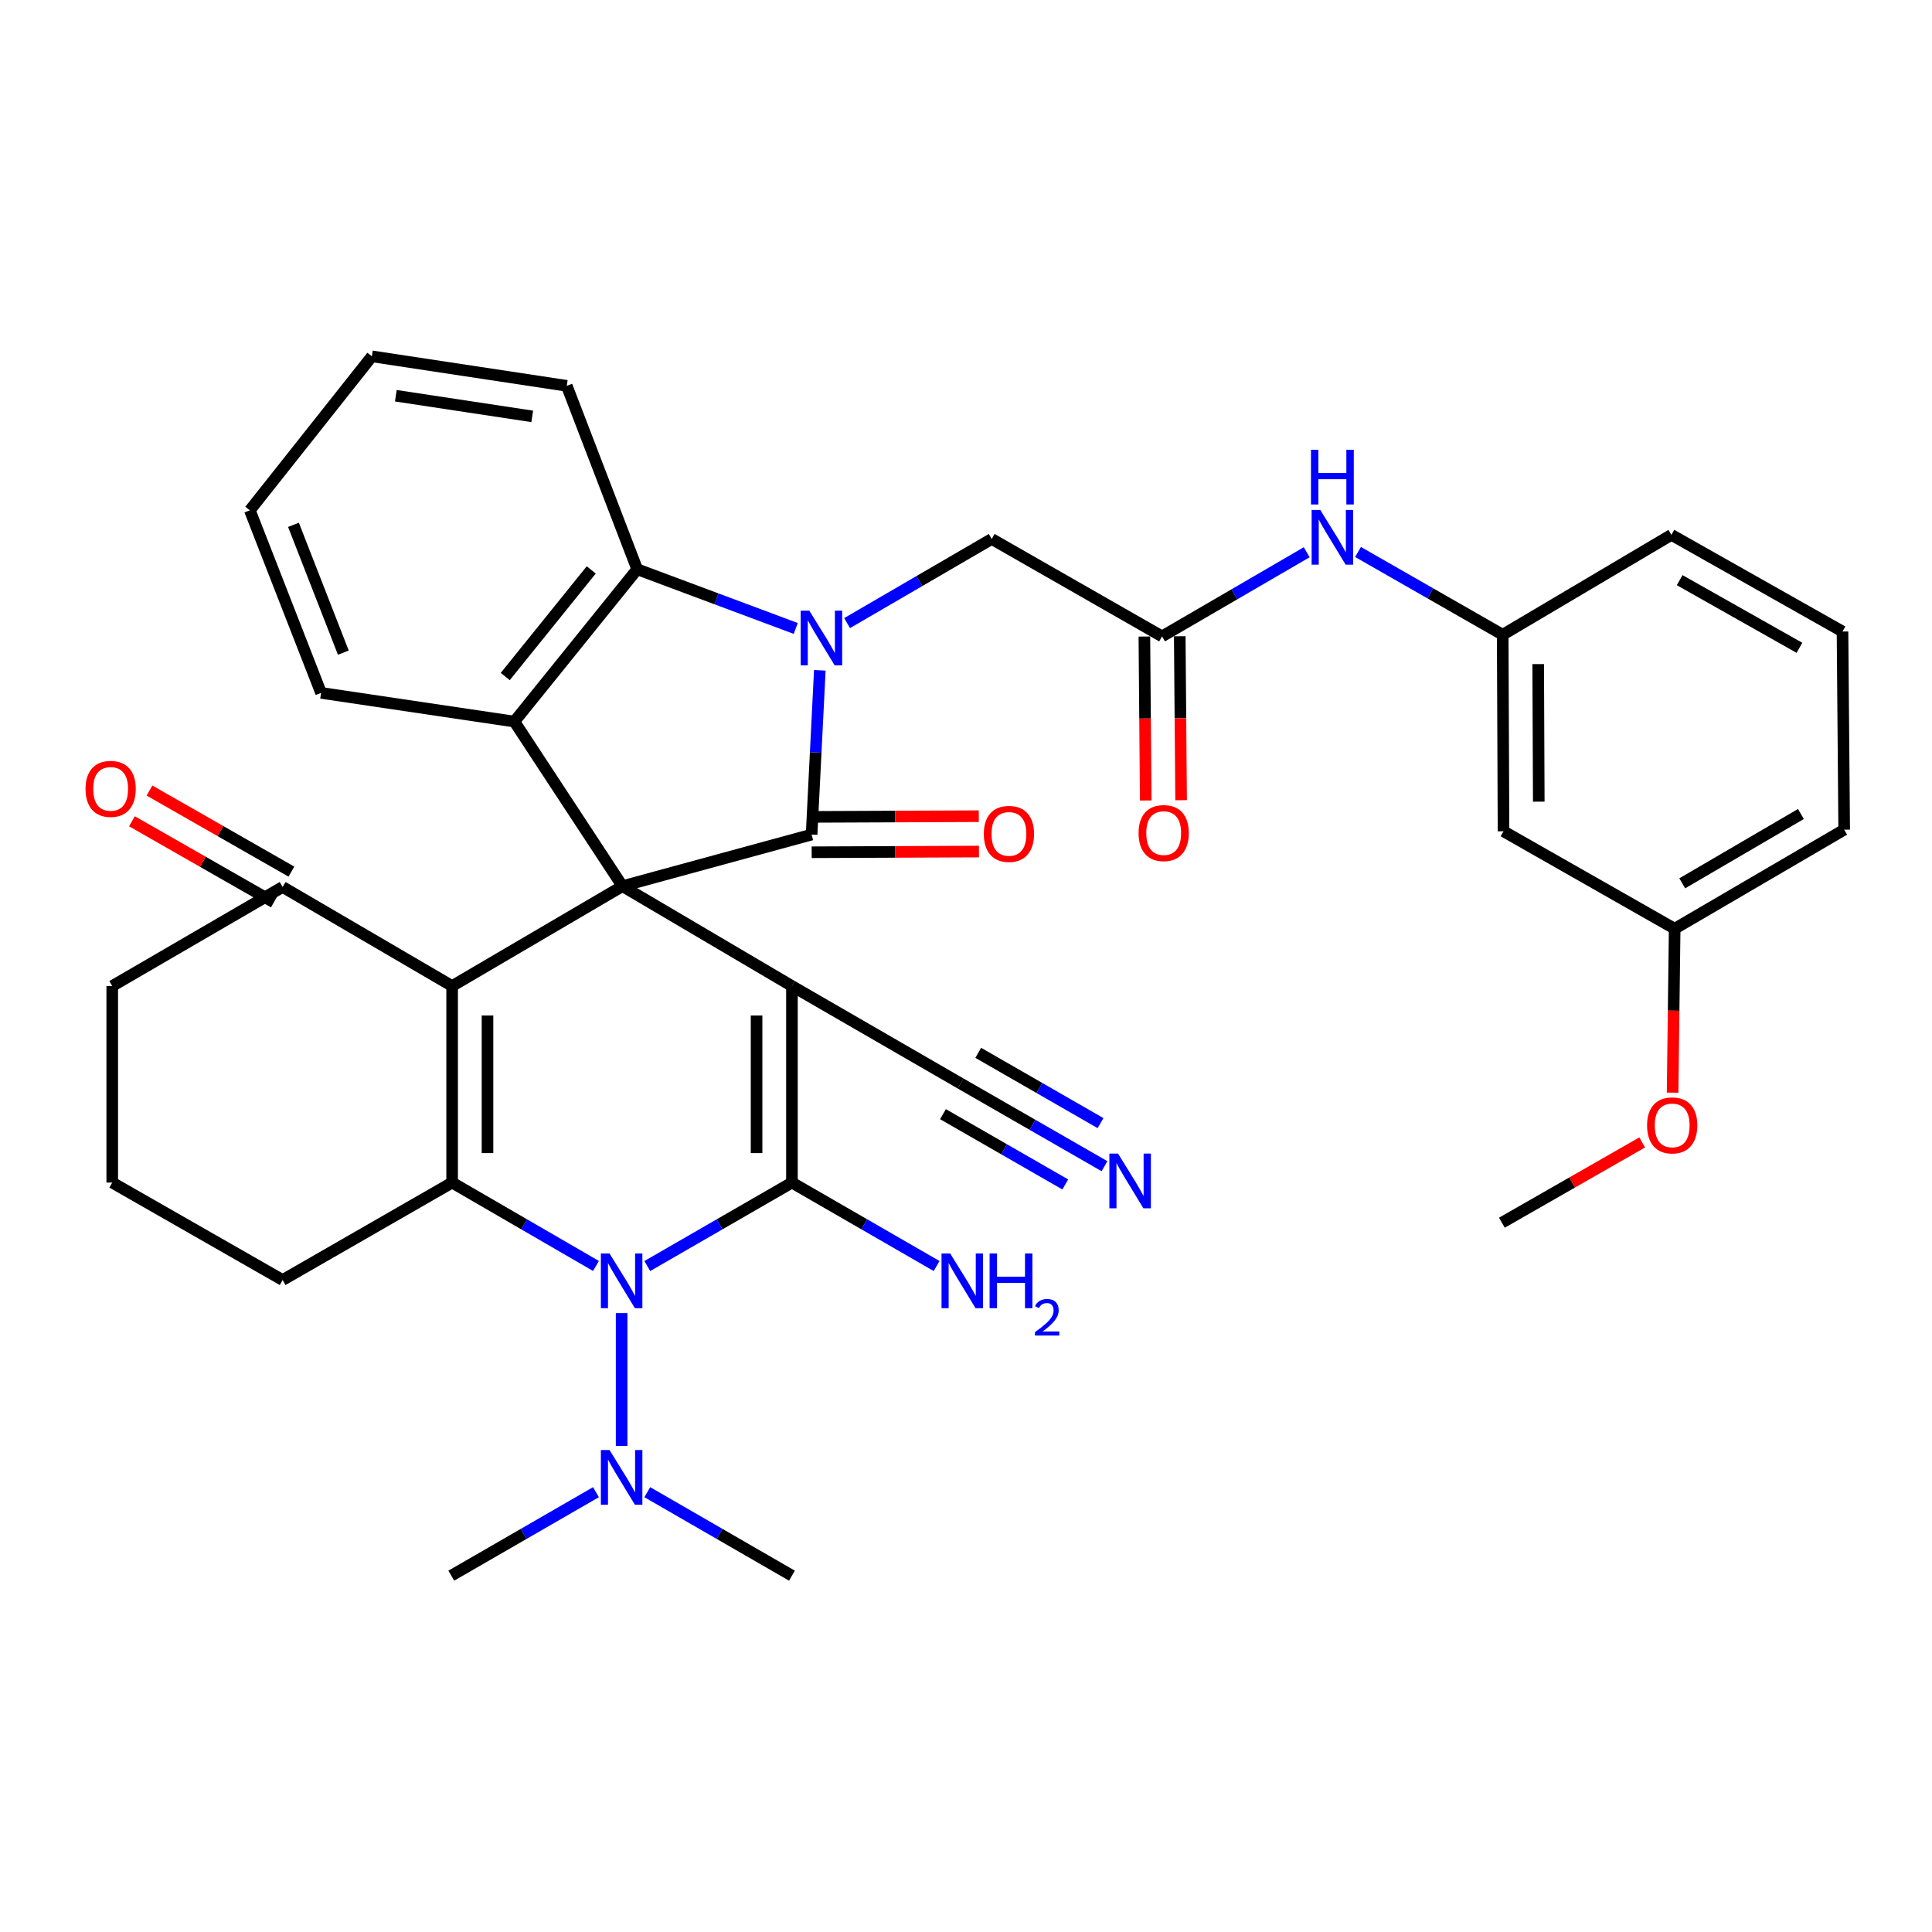 <?xml version='1.0' encoding='iso-8859-1'?>
<svg version='1.1' baseProfile='full'
              xmlns='http://www.w3.org/2000/svg'
                      xmlns:rdkit='http://www.rdkit.org/xml'
                      xmlns:xlink='http://www.w3.org/1999/xlink'
                  xml:space='preserve'
width='1000px' height='1000px' viewBox='0 0 1000 1000'>
<!-- END OF HEADER -->
<rect style='opacity:1.0;fill:#FFFFFF;stroke:none' width='1000' height='1000' x='0' y='0'> </rect>
<path class='bond-0' d='M 322.179,458.673 L 409.909,510.375' style='fill:none;fill-rule:evenodd;stroke:#000000;stroke-width:6px;stroke-linecap:butt;stroke-linejoin:miter;stroke-opacity:1' />
<path class='bond-2' d='M 322.179,458.673 L 234.022,510.375' style='fill:none;fill-rule:evenodd;stroke:#000000;stroke-width:6px;stroke-linecap:butt;stroke-linejoin:miter;stroke-opacity:1' />
<path class='bond-3' d='M 322.179,458.673 L 420.08,431.973' style='fill:none;fill-rule:evenodd;stroke:#000000;stroke-width:6px;stroke-linecap:butt;stroke-linejoin:miter;stroke-opacity:1' />
<path class='bond-7' d='M 322.179,458.673 L 266.235,373.486' style='fill:none;fill-rule:evenodd;stroke:#000000;stroke-width:6px;stroke-linecap:butt;stroke-linejoin:miter;stroke-opacity:1' />
<path class='bond-1' d='M 409.909,510.375 L 409.909,612.101' style='fill:none;fill-rule:evenodd;stroke:#000000;stroke-width:6px;stroke-linecap:butt;stroke-linejoin:miter;stroke-opacity:1' />
<path class='bond-1' d='M 391.6,525.634 L 391.6,596.842' style='fill:none;fill-rule:evenodd;stroke:#000000;stroke-width:6px;stroke-linecap:butt;stroke-linejoin:miter;stroke-opacity:1' />
<path class='bond-9' d='M 409.909,510.375 L 497.211,560.816' style='fill:none;fill-rule:evenodd;stroke:#000000;stroke-width:6px;stroke-linecap:butt;stroke-linejoin:miter;stroke-opacity:1' />
<path class='bond-5' d='M 409.909,612.101 L 372.473,633.698' style='fill:none;fill-rule:evenodd;stroke:#000000;stroke-width:6px;stroke-linecap:butt;stroke-linejoin:miter;stroke-opacity:1' />
<path class='bond-5' d='M 372.473,633.698 L 335.036,655.295' style='fill:none;fill-rule:evenodd;stroke:#0000FF;stroke-width:6px;stroke-linecap:butt;stroke-linejoin:miter;stroke-opacity:1' />
<path class='bond-17' d='M 409.909,612.101 L 447.35,633.698' style='fill:none;fill-rule:evenodd;stroke:#000000;stroke-width:6px;stroke-linecap:butt;stroke-linejoin:miter;stroke-opacity:1' />
<path class='bond-17' d='M 447.35,633.698 L 484.791,655.296' style='fill:none;fill-rule:evenodd;stroke:#0000FF;stroke-width:6px;stroke-linecap:butt;stroke-linejoin:miter;stroke-opacity:1' />
<path class='bond-6' d='M 234.022,510.375 L 234.022,612.101' style='fill:none;fill-rule:evenodd;stroke:#000000;stroke-width:6px;stroke-linecap:butt;stroke-linejoin:miter;stroke-opacity:1' />
<path class='bond-6' d='M 252.331,525.634 L 252.331,596.842' style='fill:none;fill-rule:evenodd;stroke:#000000;stroke-width:6px;stroke-linecap:butt;stroke-linejoin:miter;stroke-opacity:1' />
<path class='bond-10' d='M 234.022,510.375 L 146.292,459.1' style='fill:none;fill-rule:evenodd;stroke:#000000;stroke-width:6px;stroke-linecap:butt;stroke-linejoin:miter;stroke-opacity:1' />
<path class='bond-4' d='M 420.08,431.973 L 422.206,389.463' style='fill:none;fill-rule:evenodd;stroke:#000000;stroke-width:6px;stroke-linecap:butt;stroke-linejoin:miter;stroke-opacity:1' />
<path class='bond-4' d='M 422.206,389.463 L 424.331,346.953' style='fill:none;fill-rule:evenodd;stroke:#0000FF;stroke-width:6px;stroke-linecap:butt;stroke-linejoin:miter;stroke-opacity:1' />
<path class='bond-15' d='M 420.119,441.127 L 463.413,440.946' style='fill:none;fill-rule:evenodd;stroke:#000000;stroke-width:6px;stroke-linecap:butt;stroke-linejoin:miter;stroke-opacity:1' />
<path class='bond-15' d='M 463.413,440.946 L 506.708,440.765' style='fill:none;fill-rule:evenodd;stroke:#FF0000;stroke-width:6px;stroke-linecap:butt;stroke-linejoin:miter;stroke-opacity:1' />
<path class='bond-15' d='M 420.042,422.818 L 463.337,422.637' style='fill:none;fill-rule:evenodd;stroke:#000000;stroke-width:6px;stroke-linecap:butt;stroke-linejoin:miter;stroke-opacity:1' />
<path class='bond-15' d='M 463.337,422.637 L 506.631,422.456' style='fill:none;fill-rule:evenodd;stroke:#FF0000;stroke-width:6px;stroke-linecap:butt;stroke-linejoin:miter;stroke-opacity:1' />
<path class='bond-11' d='M 438.456,322.516 L 475.884,300.744' style='fill:none;fill-rule:evenodd;stroke:#0000FF;stroke-width:6px;stroke-linecap:butt;stroke-linejoin:miter;stroke-opacity:1' />
<path class='bond-11' d='M 475.884,300.744 L 513.313,278.972' style='fill:none;fill-rule:evenodd;stroke:#000000;stroke-width:6px;stroke-linecap:butt;stroke-linejoin:miter;stroke-opacity:1' />
<path class='bond-37' d='M 411.882,325.287 L 370.85,309.966' style='fill:none;fill-rule:evenodd;stroke:#0000FF;stroke-width:6px;stroke-linecap:butt;stroke-linejoin:miter;stroke-opacity:1' />
<path class='bond-37' d='M 370.85,309.966 L 329.818,294.646' style='fill:none;fill-rule:evenodd;stroke:#000000;stroke-width:6px;stroke-linecap:butt;stroke-linejoin:miter;stroke-opacity:1' />
<path class='bond-14' d='M 321.752,679.662 L 321.752,748.399' style='fill:none;fill-rule:evenodd;stroke:#0000FF;stroke-width:6px;stroke-linecap:butt;stroke-linejoin:miter;stroke-opacity:1' />
<path class='bond-38' d='M 308.477,655.263 L 271.249,633.682' style='fill:none;fill-rule:evenodd;stroke:#0000FF;stroke-width:6px;stroke-linecap:butt;stroke-linejoin:miter;stroke-opacity:1' />
<path class='bond-38' d='M 271.249,633.682 L 234.022,612.101' style='fill:none;fill-rule:evenodd;stroke:#000000;stroke-width:6px;stroke-linecap:butt;stroke-linejoin:miter;stroke-opacity:1' />
<path class='bond-22' d='M 234.022,612.101 L 146.292,662.531' style='fill:none;fill-rule:evenodd;stroke:#000000;stroke-width:6px;stroke-linecap:butt;stroke-linejoin:miter;stroke-opacity:1' />
<path class='bond-8' d='M 266.235,373.486 L 329.818,294.646' style='fill:none;fill-rule:evenodd;stroke:#000000;stroke-width:6px;stroke-linecap:butt;stroke-linejoin:miter;stroke-opacity:1' />
<path class='bond-8' d='M 261.521,350.166 L 306.029,294.979' style='fill:none;fill-rule:evenodd;stroke:#000000;stroke-width:6px;stroke-linecap:butt;stroke-linejoin:miter;stroke-opacity:1' />
<path class='bond-24' d='M 266.235,373.486 L 166.188,358.636' style='fill:none;fill-rule:evenodd;stroke:#000000;stroke-width:6px;stroke-linecap:butt;stroke-linejoin:miter;stroke-opacity:1' />
<path class='bond-25' d='M 329.818,294.646 L 293.353,199.705' style='fill:none;fill-rule:evenodd;stroke:#000000;stroke-width:6px;stroke-linecap:butt;stroke-linejoin:miter;stroke-opacity:1' />
<path class='bond-13' d='M 497.211,560.816 L 534.446,582.217' style='fill:none;fill-rule:evenodd;stroke:#000000;stroke-width:6px;stroke-linecap:butt;stroke-linejoin:miter;stroke-opacity:1' />
<path class='bond-13' d='M 534.446,582.217 L 571.681,603.619' style='fill:none;fill-rule:evenodd;stroke:#0000FF;stroke-width:6px;stroke-linecap:butt;stroke-linejoin:miter;stroke-opacity:1' />
<path class='bond-13' d='M 488.088,576.689 L 519.737,594.881' style='fill:none;fill-rule:evenodd;stroke:#000000;stroke-width:6px;stroke-linecap:butt;stroke-linejoin:miter;stroke-opacity:1' />
<path class='bond-13' d='M 519.737,594.881 L 551.387,613.072' style='fill:none;fill-rule:evenodd;stroke:#0000FF;stroke-width:6px;stroke-linecap:butt;stroke-linejoin:miter;stroke-opacity:1' />
<path class='bond-13' d='M 506.335,544.942 L 537.985,563.134' style='fill:none;fill-rule:evenodd;stroke:#000000;stroke-width:6px;stroke-linecap:butt;stroke-linejoin:miter;stroke-opacity:1' />
<path class='bond-13' d='M 537.985,563.134 L 569.635,581.325' style='fill:none;fill-rule:evenodd;stroke:#0000FF;stroke-width:6px;stroke-linecap:butt;stroke-linejoin:miter;stroke-opacity:1' />
<path class='bond-21' d='M 150.833,451.151 L 114.104,430.168' style='fill:none;fill-rule:evenodd;stroke:#000000;stroke-width:6px;stroke-linecap:butt;stroke-linejoin:miter;stroke-opacity:1' />
<path class='bond-21' d='M 114.104,430.168 L 77.375,409.185' style='fill:none;fill-rule:evenodd;stroke:#FF0000;stroke-width:6px;stroke-linecap:butt;stroke-linejoin:miter;stroke-opacity:1' />
<path class='bond-21' d='M 141.751,467.049 L 105.022,446.065' style='fill:none;fill-rule:evenodd;stroke:#000000;stroke-width:6px;stroke-linecap:butt;stroke-linejoin:miter;stroke-opacity:1' />
<path class='bond-21' d='M 105.022,446.065 L 68.293,425.082' style='fill:none;fill-rule:evenodd;stroke:#FF0000;stroke-width:6px;stroke-linecap:butt;stroke-linejoin:miter;stroke-opacity:1' />
<path class='bond-27' d='M 146.292,459.1 L 58.095,510.375' style='fill:none;fill-rule:evenodd;stroke:#000000;stroke-width:6px;stroke-linecap:butt;stroke-linejoin:miter;stroke-opacity:1' />
<path class='bond-12' d='M 513.313,278.972 L 601.48,329.392' style='fill:none;fill-rule:evenodd;stroke:#000000;stroke-width:6px;stroke-linecap:butt;stroke-linejoin:miter;stroke-opacity:1' />
<path class='bond-16' d='M 601.48,329.392 L 638.914,307.615' style='fill:none;fill-rule:evenodd;stroke:#000000;stroke-width:6px;stroke-linecap:butt;stroke-linejoin:miter;stroke-opacity:1' />
<path class='bond-16' d='M 638.914,307.615 L 676.347,285.839' style='fill:none;fill-rule:evenodd;stroke:#0000FF;stroke-width:6px;stroke-linecap:butt;stroke-linejoin:miter;stroke-opacity:1' />
<path class='bond-19' d='M 592.326,329.468 L 592.678,371.9' style='fill:none;fill-rule:evenodd;stroke:#000000;stroke-width:6px;stroke-linecap:butt;stroke-linejoin:miter;stroke-opacity:1' />
<path class='bond-19' d='M 592.678,371.9 L 593.03,414.331' style='fill:none;fill-rule:evenodd;stroke:#FF0000;stroke-width:6px;stroke-linecap:butt;stroke-linejoin:miter;stroke-opacity:1' />
<path class='bond-19' d='M 610.634,329.316 L 610.986,371.748' style='fill:none;fill-rule:evenodd;stroke:#000000;stroke-width:6px;stroke-linecap:butt;stroke-linejoin:miter;stroke-opacity:1' />
<path class='bond-19' d='M 610.986,371.748 L 611.339,414.179' style='fill:none;fill-rule:evenodd;stroke:#FF0000;stroke-width:6px;stroke-linecap:butt;stroke-linejoin:miter;stroke-opacity:1' />
<path class='bond-30' d='M 335.036,772.352 L 372.473,793.957' style='fill:none;fill-rule:evenodd;stroke:#0000FF;stroke-width:6px;stroke-linecap:butt;stroke-linejoin:miter;stroke-opacity:1' />
<path class='bond-30' d='M 372.473,793.957 L 409.909,815.563' style='fill:none;fill-rule:evenodd;stroke:#000000;stroke-width:6px;stroke-linecap:butt;stroke-linejoin:miter;stroke-opacity:1' />
<path class='bond-31' d='M 308.467,772.351 L 271.026,793.957' style='fill:none;fill-rule:evenodd;stroke:#0000FF;stroke-width:6px;stroke-linecap:butt;stroke-linejoin:miter;stroke-opacity:1' />
<path class='bond-31' d='M 271.026,793.957 L 233.585,815.563' style='fill:none;fill-rule:evenodd;stroke:#000000;stroke-width:6px;stroke-linecap:butt;stroke-linejoin:miter;stroke-opacity:1' />
<path class='bond-18' d='M 702.916,285.705 L 740.355,307.127' style='fill:none;fill-rule:evenodd;stroke:#0000FF;stroke-width:6px;stroke-linecap:butt;stroke-linejoin:miter;stroke-opacity:1' />
<path class='bond-18' d='M 740.355,307.127 L 777.794,328.548' style='fill:none;fill-rule:evenodd;stroke:#000000;stroke-width:6px;stroke-linecap:butt;stroke-linejoin:miter;stroke-opacity:1' />
<path class='bond-20' d='M 777.794,328.548 L 778.221,430.274' style='fill:none;fill-rule:evenodd;stroke:#000000;stroke-width:6px;stroke-linecap:butt;stroke-linejoin:miter;stroke-opacity:1' />
<path class='bond-20' d='M 796.167,343.73 L 796.466,414.938' style='fill:none;fill-rule:evenodd;stroke:#000000;stroke-width:6px;stroke-linecap:butt;stroke-linejoin:miter;stroke-opacity:1' />
<path class='bond-32' d='M 777.794,328.548 L 865.117,276.846' style='fill:none;fill-rule:evenodd;stroke:#000000;stroke-width:6px;stroke-linecap:butt;stroke-linejoin:miter;stroke-opacity:1' />
<path class='bond-23' d='M 778.221,430.274 L 866.806,480.705' style='fill:none;fill-rule:evenodd;stroke:#000000;stroke-width:6px;stroke-linecap:butt;stroke-linejoin:miter;stroke-opacity:1' />
<path class='bond-40' d='M 146.292,662.531 L 58.095,612.101' style='fill:none;fill-rule:evenodd;stroke:#000000;stroke-width:6px;stroke-linecap:butt;stroke-linejoin:miter;stroke-opacity:1' />
<path class='bond-26' d='M 866.806,480.705 L 866.271,523.131' style='fill:none;fill-rule:evenodd;stroke:#000000;stroke-width:6px;stroke-linecap:butt;stroke-linejoin:miter;stroke-opacity:1' />
<path class='bond-26' d='M 866.271,523.131 L 865.736,565.557' style='fill:none;fill-rule:evenodd;stroke:#FF0000;stroke-width:6px;stroke-linecap:butt;stroke-linejoin:miter;stroke-opacity:1' />
<path class='bond-33' d='M 866.806,480.705 L 954.545,429.44' style='fill:none;fill-rule:evenodd;stroke:#000000;stroke-width:6px;stroke-linecap:butt;stroke-linejoin:miter;stroke-opacity:1' />
<path class='bond-33' d='M 870.73,457.207 L 932.148,421.321' style='fill:none;fill-rule:evenodd;stroke:#000000;stroke-width:6px;stroke-linecap:butt;stroke-linejoin:miter;stroke-opacity:1' />
<path class='bond-35' d='M 166.188,358.636 L 129.316,264.142' style='fill:none;fill-rule:evenodd;stroke:#000000;stroke-width:6px;stroke-linecap:butt;stroke-linejoin:miter;stroke-opacity:1' />
<path class='bond-35' d='M 177.713,337.806 L 151.903,271.66' style='fill:none;fill-rule:evenodd;stroke:#000000;stroke-width:6px;stroke-linecap:butt;stroke-linejoin:miter;stroke-opacity:1' />
<path class='bond-39' d='M 293.353,199.705 L 192.492,184.437' style='fill:none;fill-rule:evenodd;stroke:#000000;stroke-width:6px;stroke-linecap:butt;stroke-linejoin:miter;stroke-opacity:1' />
<path class='bond-39' d='M 275.483,215.517 L 204.881,204.83' style='fill:none;fill-rule:evenodd;stroke:#000000;stroke-width:6px;stroke-linecap:butt;stroke-linejoin:miter;stroke-opacity:1' />
<path class='bond-34' d='M 849.985,591.314 L 813.681,612.093' style='fill:none;fill-rule:evenodd;stroke:#FF0000;stroke-width:6px;stroke-linecap:butt;stroke-linejoin:miter;stroke-opacity:1' />
<path class='bond-34' d='M 813.681,612.093 L 777.377,632.871' style='fill:none;fill-rule:evenodd;stroke:#000000;stroke-width:6px;stroke-linecap:butt;stroke-linejoin:miter;stroke-opacity:1' />
<path class='bond-28' d='M 58.095,510.375 L 58.095,612.101' style='fill:none;fill-rule:evenodd;stroke:#000000;stroke-width:6px;stroke-linecap:butt;stroke-linejoin:miter;stroke-opacity:1' />
<path class='bond-29' d='M 953.681,326.87 L 865.117,276.846' style='fill:none;fill-rule:evenodd;stroke:#000000;stroke-width:6px;stroke-linecap:butt;stroke-linejoin:miter;stroke-opacity:1' />
<path class='bond-29' d='M 931.392,335.308 L 869.397,300.291' style='fill:none;fill-rule:evenodd;stroke:#000000;stroke-width:6px;stroke-linecap:butt;stroke-linejoin:miter;stroke-opacity:1' />
<path class='bond-41' d='M 953.681,326.87 L 954.545,429.44' style='fill:none;fill-rule:evenodd;stroke:#000000;stroke-width:6px;stroke-linecap:butt;stroke-linejoin:miter;stroke-opacity:1' />
<path class='bond-36' d='M 129.316,264.142 L 192.492,184.437' style='fill:none;fill-rule:evenodd;stroke:#000000;stroke-width:6px;stroke-linecap:butt;stroke-linejoin:miter;stroke-opacity:1' />
<path  class='atom-5' d='M 418.906 316.087
L 428.186 331.087
Q 429.106 332.567, 430.586 335.247
Q 432.066 337.927, 432.146 338.087
L 432.146 316.087
L 435.906 316.087
L 435.906 344.407
L 432.026 344.407
L 422.066 328.007
Q 420.906 326.087, 419.666 323.887
Q 418.466 321.687, 418.106 321.007
L 418.106 344.407
L 414.426 344.407
L 414.426 316.087
L 418.906 316.087
' fill='#0000FF'/>
<path  class='atom-6' d='M 315.492 648.799
L 324.772 663.799
Q 325.692 665.279, 327.172 667.959
Q 328.652 670.639, 328.732 670.799
L 328.732 648.799
L 332.492 648.799
L 332.492 677.119
L 328.612 677.119
L 318.652 660.719
Q 317.492 658.799, 316.252 656.599
Q 315.052 654.399, 314.692 653.719
L 314.692 677.119
L 311.012 677.119
L 311.012 648.799
L 315.492 648.799
' fill='#0000FF'/>
<path  class='atom-14' d='M 578.691 597.086
L 587.971 612.086
Q 588.891 613.566, 590.371 616.246
Q 591.851 618.926, 591.931 619.086
L 591.931 597.086
L 595.691 597.086
L 595.691 625.406
L 591.811 625.406
L 581.851 609.006
Q 580.691 607.086, 579.451 604.886
Q 578.251 602.686, 577.891 602.006
L 577.891 625.406
L 574.211 625.406
L 574.211 597.086
L 578.691 597.086
' fill='#0000FF'/>
<path  class='atom-15' d='M 315.492 750.525
L 324.772 765.525
Q 325.692 767.005, 327.172 769.685
Q 328.652 772.365, 328.732 772.525
L 328.732 750.525
L 332.492 750.525
L 332.492 778.845
L 328.612 778.845
L 318.652 762.445
Q 317.492 760.525, 316.252 758.325
Q 315.052 756.125, 314.692 755.445
L 314.692 778.845
L 311.012 778.845
L 311.012 750.525
L 315.492 750.525
' fill='#0000FF'/>
<path  class='atom-16' d='M 509.223 431.625
Q 509.223 424.825, 512.583 421.025
Q 515.943 417.225, 522.223 417.225
Q 528.503 417.225, 531.863 421.025
Q 535.223 424.825, 535.223 431.625
Q 535.223 438.505, 531.823 442.425
Q 528.423 446.305, 522.223 446.305
Q 515.983 446.305, 512.583 442.425
Q 509.223 438.545, 509.223 431.625
M 522.223 443.105
Q 526.543 443.105, 528.863 440.225
Q 531.223 437.305, 531.223 431.625
Q 531.223 426.065, 528.863 423.265
Q 526.543 420.425, 522.223 420.425
Q 517.903 420.425, 515.543 423.225
Q 513.223 426.025, 513.223 431.625
Q 513.223 437.345, 515.543 440.225
Q 517.903 443.105, 522.223 443.105
' fill='#FF0000'/>
<path  class='atom-17' d='M 683.377 263.947
L 692.657 278.947
Q 693.577 280.427, 695.057 283.107
Q 696.537 285.787, 696.617 285.947
L 696.617 263.947
L 700.377 263.947
L 700.377 292.267
L 696.497 292.267
L 686.537 275.867
Q 685.377 273.947, 684.137 271.747
Q 682.937 269.547, 682.577 268.867
L 682.577 292.267
L 678.897 292.267
L 678.897 263.947
L 683.377 263.947
' fill='#0000FF'/>
<path  class='atom-17' d='M 678.557 232.795
L 682.397 232.795
L 682.397 244.835
L 696.877 244.835
L 696.877 232.795
L 700.717 232.795
L 700.717 261.115
L 696.877 261.115
L 696.877 248.035
L 682.397 248.035
L 682.397 261.115
L 678.557 261.115
L 678.557 232.795
' fill='#0000FF'/>
<path  class='atom-18' d='M 491.816 648.799
L 501.096 663.799
Q 502.016 665.279, 503.496 667.959
Q 504.976 670.639, 505.056 670.799
L 505.056 648.799
L 508.816 648.799
L 508.816 677.119
L 504.936 677.119
L 494.976 660.719
Q 493.816 658.799, 492.576 656.599
Q 491.376 654.399, 491.016 653.719
L 491.016 677.119
L 487.336 677.119
L 487.336 648.799
L 491.816 648.799
' fill='#0000FF'/>
<path  class='atom-18' d='M 512.216 648.799
L 516.056 648.799
L 516.056 660.839
L 530.536 660.839
L 530.536 648.799
L 534.376 648.799
L 534.376 677.119
L 530.536 677.119
L 530.536 664.039
L 516.056 664.039
L 516.056 677.119
L 512.216 677.119
L 512.216 648.799
' fill='#0000FF'/>
<path  class='atom-18' d='M 535.749 676.125
Q 536.435 674.356, 538.072 673.379
Q 539.709 672.376, 541.979 672.376
Q 544.804 672.376, 546.388 673.907
Q 547.972 675.439, 547.972 678.158
Q 547.972 680.93, 545.913 683.517
Q 543.88 686.104, 539.656 689.167
L 548.289 689.167
L 548.289 691.279
L 535.696 691.279
L 535.696 689.51
Q 539.181 687.028, 541.24 685.18
Q 543.326 683.332, 544.329 681.669
Q 545.332 680.006, 545.332 678.29
Q 545.332 676.495, 544.434 675.491
Q 543.537 674.488, 541.979 674.488
Q 540.474 674.488, 539.471 675.095
Q 538.468 675.703, 537.755 677.049
L 535.749 676.125
' fill='#0000FF'/>
<path  class='atom-20' d='M 589.324 431.198
Q 589.324 424.398, 592.684 420.598
Q 596.044 416.798, 602.324 416.798
Q 608.604 416.798, 611.964 420.598
Q 615.324 424.398, 615.324 431.198
Q 615.324 438.078, 611.924 441.998
Q 608.524 445.878, 602.324 445.878
Q 596.084 445.878, 592.684 441.998
Q 589.324 438.118, 589.324 431.198
M 602.324 442.678
Q 606.644 442.678, 608.964 439.798
Q 611.324 436.878, 611.324 431.198
Q 611.324 425.638, 608.964 422.838
Q 606.644 419.998, 602.324 419.998
Q 598.004 419.998, 595.644 422.798
Q 593.324 425.598, 593.324 431.198
Q 593.324 436.918, 595.644 439.798
Q 598.004 442.678, 602.324 442.678
' fill='#FF0000'/>
<path  class='atom-22' d='M 44.271 408.322
Q 44.271 401.522, 47.631 397.722
Q 50.991 393.922, 57.271 393.922
Q 63.551 393.922, 66.911 397.722
Q 70.271 401.522, 70.271 408.322
Q 70.271 415.202, 66.871 419.122
Q 63.471 423.002, 57.271 423.002
Q 51.031 423.002, 47.631 419.122
Q 44.271 415.242, 44.271 408.322
M 57.271 419.802
Q 61.591 419.802, 63.911 416.922
Q 66.271 414.002, 66.271 408.322
Q 66.271 402.762, 63.911 399.962
Q 61.591 397.122, 57.271 397.122
Q 52.951 397.122, 50.591 399.922
Q 48.271 402.722, 48.271 408.322
Q 48.271 414.042, 50.591 416.922
Q 52.951 419.802, 57.271 419.802
' fill='#FF0000'/>
<path  class='atom-27' d='M 852.524 582.5
Q 852.524 575.7, 855.884 571.9
Q 859.244 568.1, 865.524 568.1
Q 871.804 568.1, 875.164 571.9
Q 878.524 575.7, 878.524 582.5
Q 878.524 589.38, 875.124 593.3
Q 871.724 597.18, 865.524 597.18
Q 859.284 597.18, 855.884 593.3
Q 852.524 589.42, 852.524 582.5
M 865.524 593.98
Q 869.844 593.98, 872.164 591.1
Q 874.524 588.18, 874.524 582.5
Q 874.524 576.94, 872.164 574.14
Q 869.844 571.3, 865.524 571.3
Q 861.204 571.3, 858.844 574.1
Q 856.524 576.9, 856.524 582.5
Q 856.524 588.22, 858.844 591.1
Q 861.204 593.98, 865.524 593.98
' fill='#FF0000'/>
</svg>
